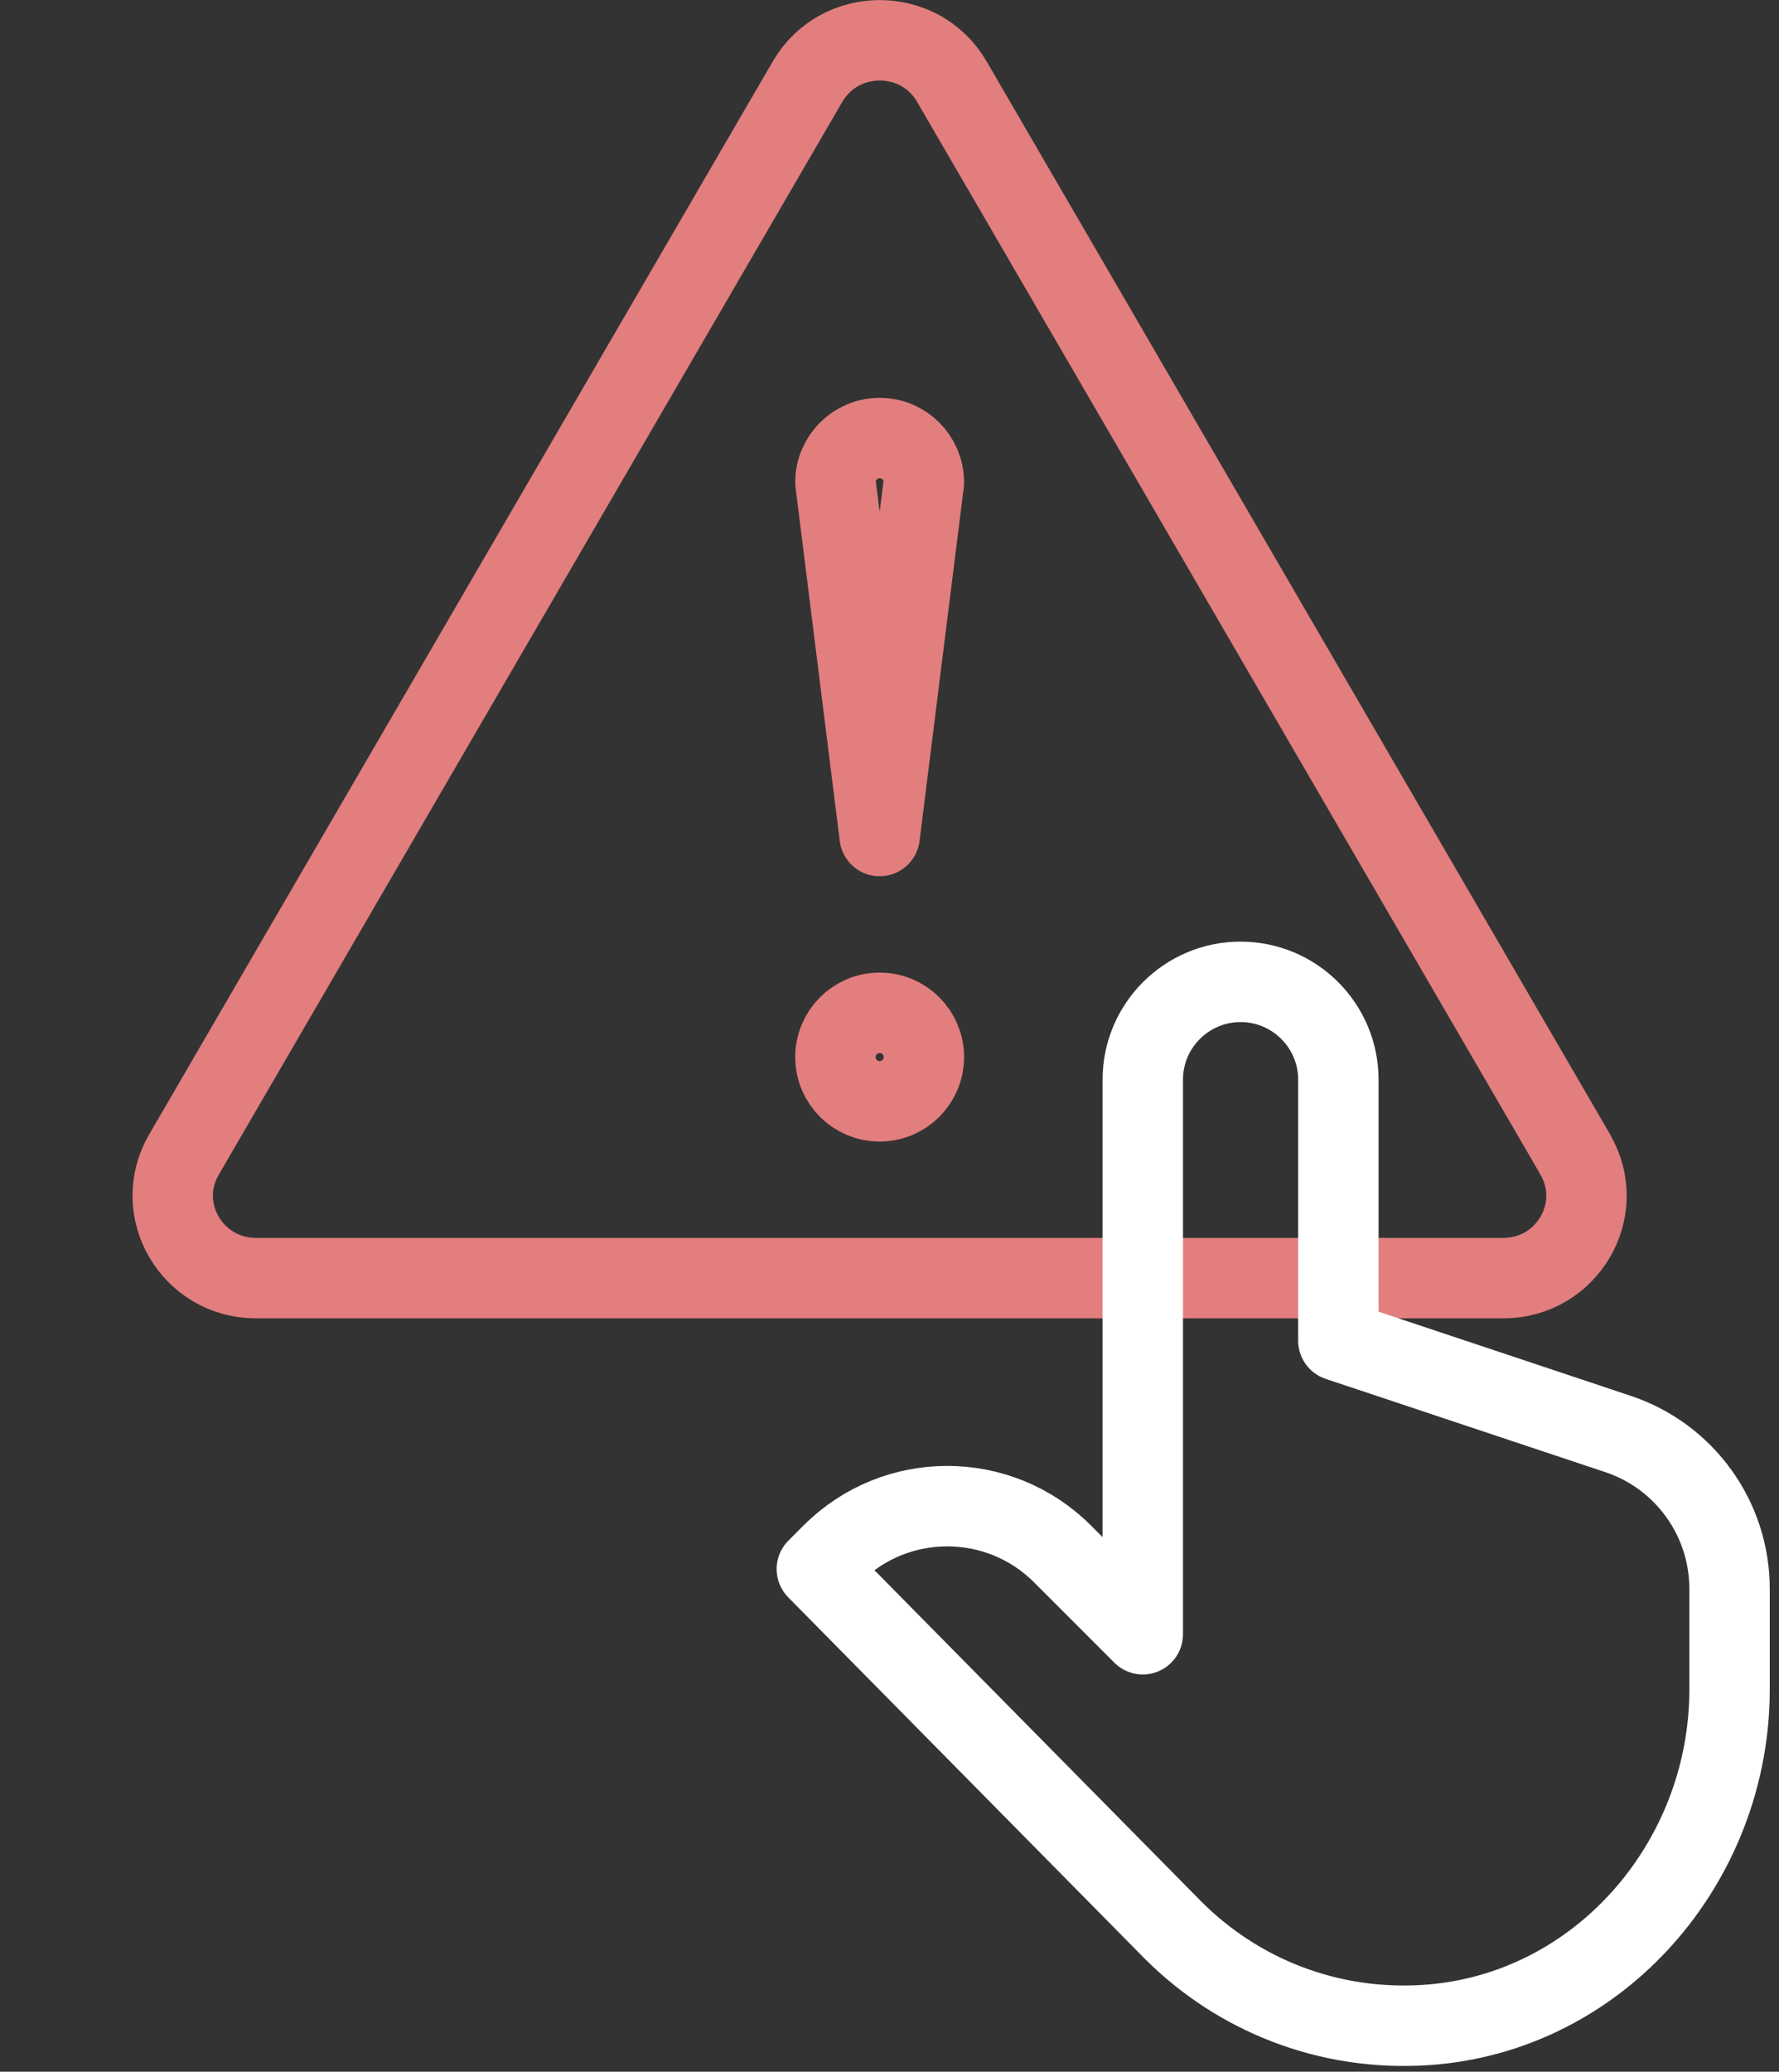 <?xml version="1.0" encoding="UTF-8"?> <svg xmlns="http://www.w3.org/2000/svg" width="177" height="206" viewBox="0 0 177 206" fill="none"><rect x="0" y="0" width="177" height="206" fill="#333333" stroke="none"/><g clip-path="url(#clip0_721_219)"><path d="M87.52 83.13L83.12 47.96C83.12 45.53 85.09 43.56 87.52 43.56C89.95 43.56 91.92 45.53 91.92 47.96L87.52 83.13Z" stroke="#E37E7E" stroke-width="8" stroke-linejoin="round"></path><path d="M87.52 109.51C89.95 109.51 91.92 107.54 91.92 105.11C91.92 102.68 89.95 100.71 87.52 100.71C85.09 100.71 83.12 102.68 83.12 105.11C83.12 107.54 85.09 109.51 87.52 109.51Z" stroke="#E37E7E" stroke-width="8" stroke-linejoin="round"></path><path d="M156.74 114.81L94.7 8.11C91.52 2.64 83.54 2.64 80.35 8.11L18.3 114.81C15.12 120.27 19.11 127.09 25.47 127.09H149.56C155.93 127.09 159.91 120.27 156.73 114.81H156.74Z" stroke="#E37E7E" stroke-width="8" stroke-linecap="round" stroke-linejoin="round"></path><path d="M141.96 201.35C159.11 200.16 172.08 185.19 172.08 168V157.98C172.08 151 167.61 144.8 160.99 142.59L133.16 133.31V107.36C133.16 101.99 128.8 97.63 123.43 97.63C118.06 97.63 113.7 101.99 113.7 107.36V162.5L105.71 154.51C99.38 148.18 89.11 148.18 82.78 154.51L81.27 156.02L116.72 191.93C123.09 198.3 132.1 202.03 141.97 201.35H141.96Z" stroke="white" stroke-width="8" stroke-linecap="round" stroke-linejoin="round"></path></g><defs><clipPath id="clip0_721_219"><rect width="176.08" height="205.43" fill="white"></rect></clipPath></defs></svg> 